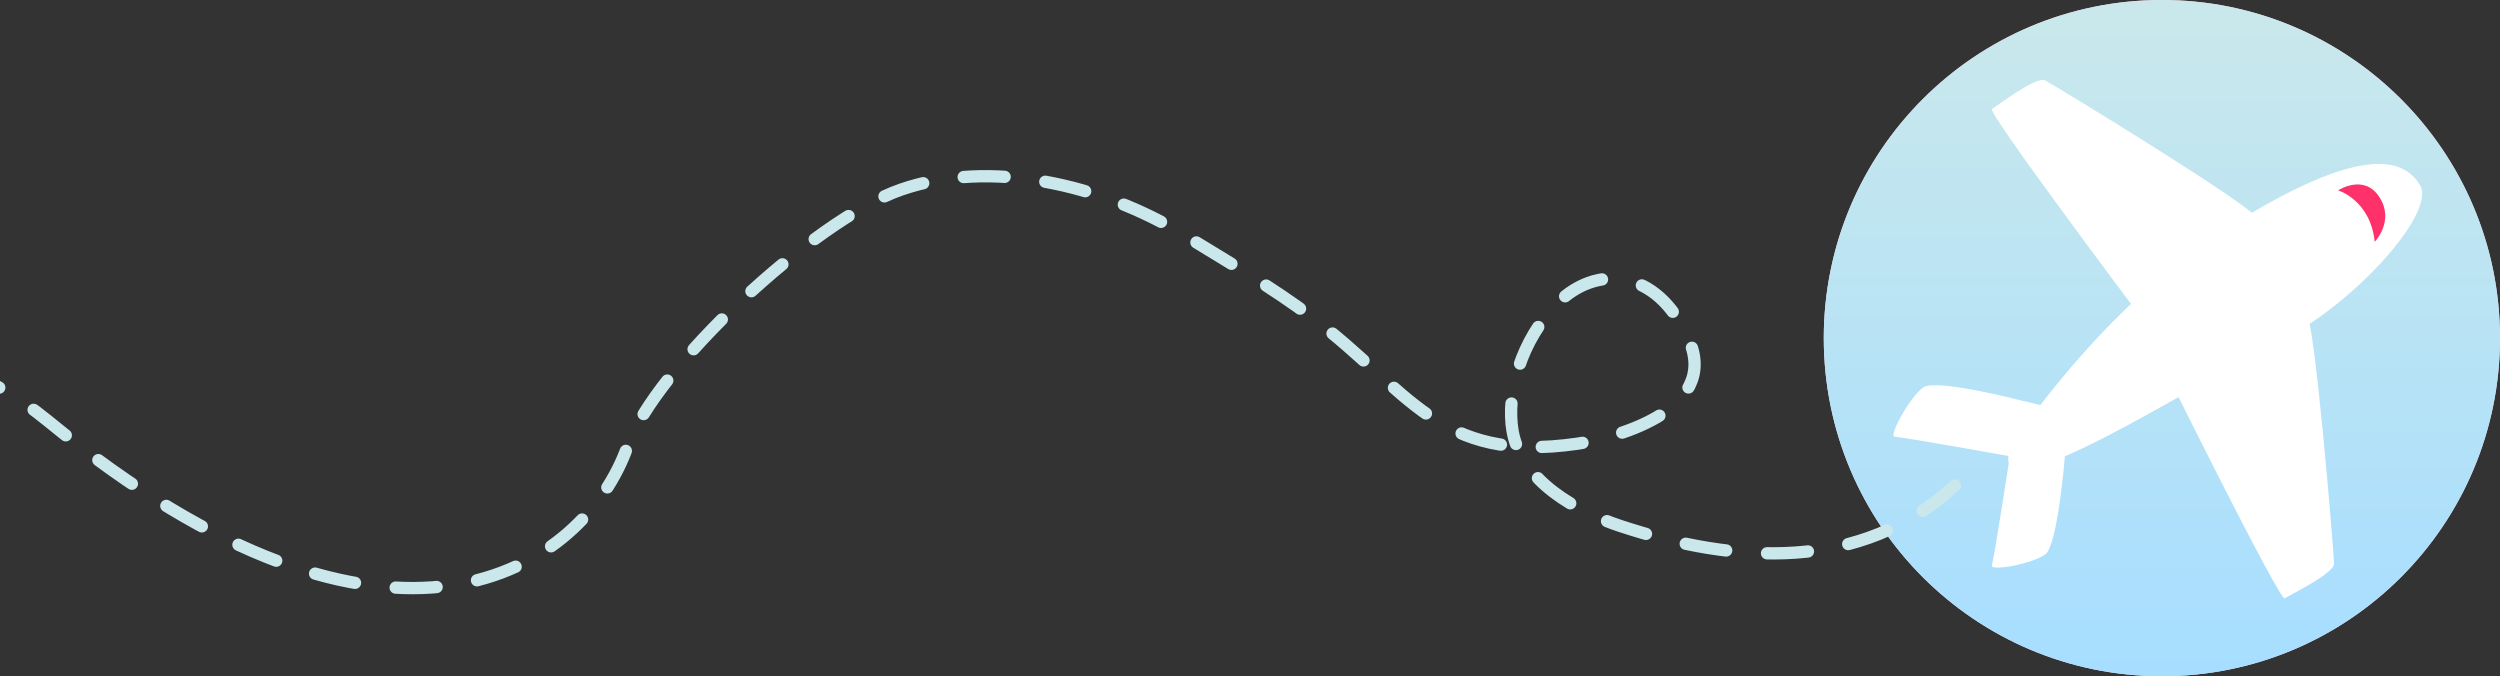 <?xml version="1.0" encoding="UTF-8"?> <svg xmlns="http://www.w3.org/2000/svg" xmlns:xlink="http://www.w3.org/1999/xlink" width="1220px" height="330px" viewBox="0 0 1220 330"><rect x="0" y="0" width="1220" height="330" fill="#333333" stroke="none"/> <!-- Generator: Sketch 57.1 (83088) - https://sketch.com --> <title>fly-bg</title> <desc>Created with Sketch.</desc> <defs> <linearGradient x1="45.555%" y1="100%" x2="64.593%" y2="2.282%" id="linearGradient-1"> <stop stop-color="#FFE2EA" offset="0%"></stop> <stop stop-color="#FFC3E8" stop-opacity="0.924" offset="100%"></stop> </linearGradient> <linearGradient x1="50%" y1="0%" x2="50%" y2="99.103%" id="linearGradient-2"> <stop stop-color="#CAE8EB" offset="0%"></stop> <stop stop-color="#A7DEFF" offset="100%"></stop> </linearGradient> <circle id="path-3" cx="1131" cy="165" r="165"></circle> </defs> <g id="Page-1" stroke="none" stroke-width="1" fill="none" fill-rule="evenodd"> <g id="Artboard" transform="translate(0, -188)"> <g id="fly-bg" transform="translate(-76, 188)"> <g id="Oval-Copy" fill-rule="nonzero"> <use fill="url(#linearGradient-1)" xlink:href="#path-3"></use> <use fill="url(#linearGradient-2)" xlink:href="#path-3"></use> </g> <path d="M1030,236.935 C984.2,279.317 922.973,275.216 866.889,256.736 C845.856,249.805 818.481,234.951 814.16,210.498 C810.914,192.128 818.209,165.845 836.201,147.814 C854.192,129.782 884.178,129.782 900.092,165.529 C916.007,201.275 860.864,214.361 845.493,216.564 C777.73,226.275 763.634,190.518 716.581,155.108 C696.755,140.188 675.054,127.691 654.036,114.763 C613.305,89.712 559.019,77.622 515.91,92.462 C472.8,107.303 395.463,180.148 382.234,217.804 C361.424,277.041 268.002,343.655 99.41,205.431 C69.999,181.317 37.425,170.125 0,171.48" id="Path-3" stroke="#CAE8EB" stroke-width="6" stroke-linecap="round" stroke-dasharray="20,20" fill-rule="nonzero"></path> <g id="fly" transform="translate(1000, 39)"> <path d="M63.097,156.611 C63.097,156.611 21.07,145.651 14.606,150.035 C8.138,154.419 -2.642,174.14 0.592,174.14 C3.826,174.14 58.789,184 58.789,184 L86,162.087 L63.097,156.611" id="Fill-30" fill="#FFFFFF"></path> <path d="M83.684,183.423 C83.684,183.423 80.239,226.7 74.232,231.407 C68.228,236.114 47.012,239.964 48.036,236.908 C49.064,233.848 57.596,178.693 57.596,178.693 L86,160 L83.684,183.423" id="Fill-31" fill="#FFFFFF"></path> <path d="M57.753,178.204 C57.753,178.204 100.499,111.216 164.218,71.339 C227.939,31.465 248.911,37.843 256.977,51.402 C265.04,64.957 223.904,110.418 187.612,127.962 C151.312,145.507 40.816,218.081 57.753,178.204" id="Fill-32" fill="#FFFFFF"></path> <path d="M134.029,144.527 C134.029,144.527 188.546,254.588 190.951,252.983 C193.352,251.373 215,240.929 215,236.11 C215,231.29 205.38,114 201.37,114 C197.363,114 132.423,141.313 134.029,144.527" id="Fill-33" fill="#FFFFFF"></path> <path d="M119.335,113.87 C119.335,113.87 45.545,15.588 48.063,14.158 C50.589,12.728 69.676,-1.948 73.984,0.218 C78.291,2.383 178.784,63.728 176.976,67.316 C175.171,70.904 121.487,116.749 119.335,113.87" id="Fill-34" fill="#FFFFFF"></path> <path d="M217,53.895 C217,53.895 232.783,58.638 234.85,79 C234.85,79 244.676,68.948 237.182,57.243 C229.678,45.527 217,53.895 217,53.895" id="Fill-35" fill="#FF316B"></path> </g> </g> </g> </g> </svg> 